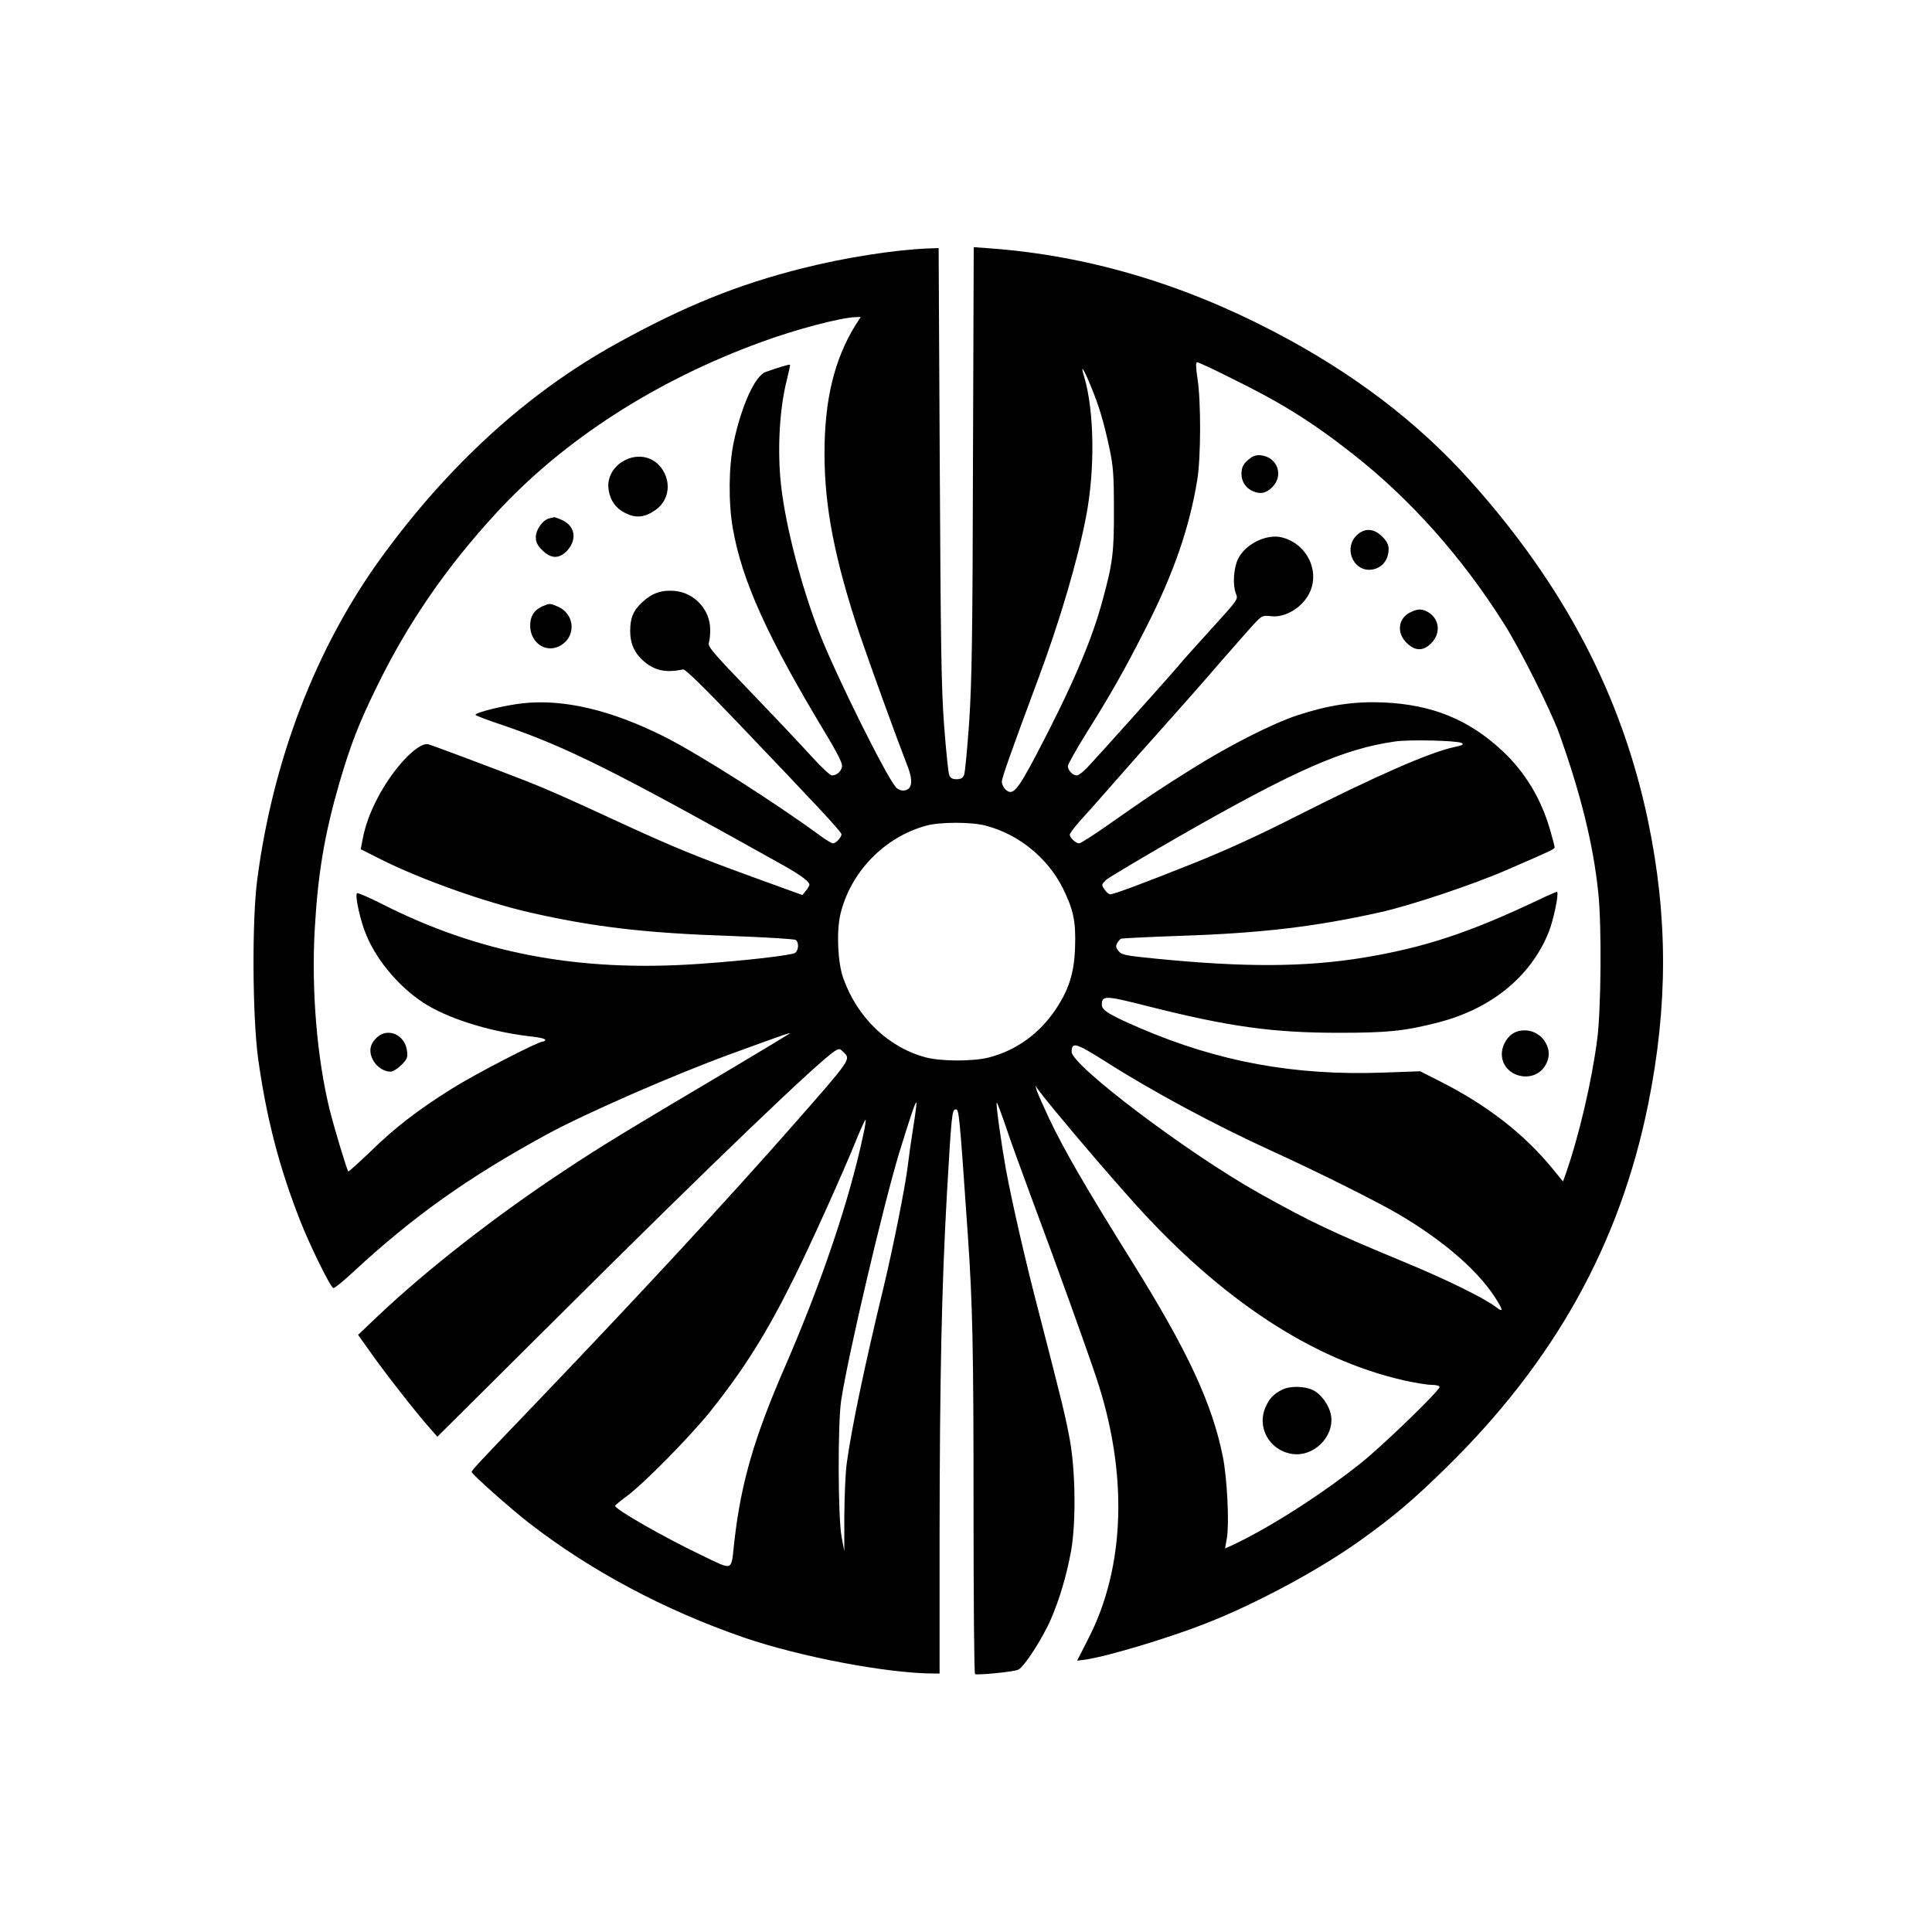 <?xml version="1.0" standalone="no"?>
<!DOCTYPE svg PUBLIC "-//W3C//DTD SVG 20010904//EN"
 "http://www.w3.org/TR/2001/REC-SVG-20010904/DTD/svg10.dtd">
<svg version="1.0" xmlns="http://www.w3.org/2000/svg"
 width="1024pt" height="1024pt" viewBox="0 0 1024 1024"
 preserveAspectRatio="xMidYMid meet">

<g transform="translate(0,1024) scale(0.1,-0.1)"
fill="#000000" stroke="none">
<path d="M4915 8923 c-178 -8 -436 -48 -658 -104 -344 -86 -629 -201 -987
-399 -472 -260 -894 -645 -1254 -1142 -343 -475 -570 -1067 -653 -1703 -28
-218 -25 -722 5 -945 44 -315 111 -575 223 -860 52 -133 160 -352 176 -357 5
-2 47 32 94 75 327 304 618 511 1044 743 206 111 665 312 972 424 288 105 317
115 307 106 -5 -4 -133 -81 -284 -171 -622 -369 -704 -419 -910 -555 -364
-241 -724 -521 -989 -772 l-103 -98 76 -107 c74 -104 238 -314 309 -393 l35
-40 654 650 c799 796 1371 1344 1454 1395 22 13 26 13 45 -7 39 -38 42 -34
-260 -378 -354 -403 -846 -935 -1412 -1525 -257 -268 -299 -313 -299 -322 0
-11 206 -194 305 -271 327 -253 717 -461 1137 -606 300 -103 765 -191 1009
-191 l29 0 0 728 c1 849 11 1319 39 1817 24 416 27 445 46 445 18 0 19 -2 65
-670 25 -364 30 -593 30 -1427 0 -490 3 -894 8 -896 11 -7 204 12 228 23 31
12 130 166 175 270 45 105 82 229 106 360 26 146 24 417 -6 585 -23 126 -40
196 -169 695 -66 252 -138 567 -171 745 -23 129 -54 346 -48 351 2 2 23 -54
47 -124 23 -70 83 -235 132 -367 140 -375 295 -806 348 -965 170 -507 155
-1006 -43 -1388 l-58 -114 46 6 c123 19 442 115 640 193 265 104 597 283 810
435 181 129 288 220 463 392 573 563 917 1182 1067 1920 106 524 106 995 0
1505 -139 663 -442 1243 -939 1799 -281 315 -629 579 -1051 798 -490 255 -991
401 -1502 438 l-82 6 -4 -1127 c-2 -939 -6 -1172 -20 -1388 -10 -143 -22 -270
-27 -282 -7 -17 -18 -23 -40 -23 -22 0 -33 6 -39 23 -5 12 -17 130 -27 262
-15 200 -18 431 -23 1385 l-6 1145 -60 -2z m-380 -405 c-113 -182 -165 -397
-165 -681 0 -283 53 -557 184 -952 57 -168 197 -554 255 -703 34 -85 25 -132
-24 -132 -12 0 -29 8 -37 18 -53 61 -315 588 -403 812 -95 242 -180 565 -205
785 -21 186 -9 409 31 564 10 41 18 76 16 78 -4 3 -75 -19 -130 -39 -56 -21
-128 -181 -168 -371 -27 -127 -29 -319 -5 -457 48 -278 185 -580 498 -1098 47
-77 81 -143 81 -159 0 -28 -26 -53 -54 -53 -9 0 -56 44 -105 98 -49 54 -194
208 -322 341 -203 211 -232 245 -225 264 4 12 8 45 7 73 -1 104 -85 193 -188
202 -69 6 -118 -11 -169 -57 -50 -45 -67 -85 -67 -156 0 -68 25 -121 76 -163
57 -47 115 -59 205 -40 11 2 111 -96 284 -277 427 -447 555 -584 555 -597 0
-16 -30 -48 -45 -48 -7 0 -39 19 -71 43 -242 177 -641 431 -824 523 -281 141
-535 201 -753 176 -96 -11 -247 -48 -247 -61 0 -3 64 -28 143 -54 343 -117
596 -244 1488 -743 94 -53 139 -87 139 -103 0 -5 -8 -19 -19 -32 l-18 -23
-229 83 c-333 121 -450 169 -724 295 -298 138 -401 183 -505 224 -202 79 -502
191 -525 197 -55 13 -187 -127 -269 -285 -42 -81 -66 -148 -80 -223 l-9 -48
109 -55 c216 -108 552 -227 799 -283 334 -75 605 -107 1060 -122 185 -7 330
-16 338 -21 17 -14 15 -53 -3 -68 -16 -13 -266 -42 -513 -59 -637 -44 -1167
57 -1684 321 -66 33 -122 57 -126 54 -12 -12 18 -148 49 -221 60 -146 189
-292 326 -374 134 -79 352 -144 561 -166 34 -4 62 -11 62 -16 0 -5 -5 -9 -12
-9 -26 0 -362 -174 -483 -250 -184 -116 -300 -205 -431 -333 -63 -60 -116
-108 -118 -106 -8 9 -76 235 -100 332 -66 271 -96 629 -78 950 17 300 52 506
132 782 59 200 101 309 195 501 164 338 371 639 638 928 355 385 844 700 1402
903 181 67 422 130 499 132 l28 1 -27 -42z m1980 -277 c274 -134 436 -235 655
-407 306 -240 579 -547 801 -899 86 -135 247 -457 292 -580 114 -318 182 -591
208 -845 19 -172 15 -616 -5 -775 -29 -226 -97 -516 -168 -719 l-14 -38 -57
70 c-151 184 -349 337 -597 462 l-103 52 -196 -7 c-470 -17 -872 57 -1289 236
-160 69 -202 94 -202 123 0 51 15 51 247 -8 428 -108 660 -140 1008 -140 260
0 347 9 525 54 285 73 494 244 589 481 25 63 54 202 44 212 -1 2 -43 -16 -91
-39 -370 -176 -609 -256 -937 -310 -307 -50 -627 -52 -1099 -5 -163 16 -181
20 -197 40 -15 18 -16 27 -8 42 6 11 16 22 22 24 7 2 148 9 315 15 426 14 713
48 1058 125 162 36 497 148 679 228 224 97 245 107 245 116 0 5 -11 48 -25 95
-47 163 -133 305 -251 415 -179 168 -375 247 -634 258 -154 6 -289 -14 -453
-68 -136 -45 -368 -163 -572 -292 -180 -113 -209 -133 -446 -299 -69 -48 -132
-88 -139 -88 -18 0 -50 30 -50 46 0 7 22 36 48 66 27 29 102 114 168 189 65
75 191 217 279 315 88 98 221 249 294 334 74 85 156 178 182 207 48 51 50 52
97 47 62 -8 141 32 185 94 84 116 19 284 -126 323 -83 22 -197 -34 -236 -115
-23 -50 -28 -136 -11 -181 13 -33 16 -28 -141 -201 -70 -77 -144 -159 -164
-184 -45 -54 -435 -489 -486 -542 -20 -21 -44 -38 -52 -38 -21 0 -47 27 -47
49 0 10 42 85 93 167 138 220 209 346 322 569 147 289 230 531 271 783 19 119
20 413 1 535 -9 61 -10 87 -2 87 6 0 83 -35 170 -79z m-732 -51 c43 -104 69
-192 98 -330 19 -89 23 -138 23 -315 1 -233 -6 -289 -61 -490 -59 -218 -168
-469 -356 -826 -96 -181 -120 -208 -157 -174 -11 10 -20 29 -20 42 0 21 50
161 192 543 115 307 211 635 254 860 49 252 44 564 -10 744 -22 71 -3 44 37
-54z m1964 -1888 c13 -8 5 -12 -36 -21 -133 -28 -417 -153 -846 -370 -190 -97
-375 -181 -535 -245 -273 -109 -426 -166 -446 -166 -7 0 -21 12 -30 26 -17 24
-16 26 7 49 13 13 191 118 394 235 613 350 866 461 1139 500 75 11 329 5 353
-8z m-2523 -438 c174 -45 328 -170 409 -331 57 -116 70 -177 65 -317 -5 -134
-32 -219 -102 -325 -87 -130 -209 -218 -355 -256 -84 -21 -248 -21 -332 0
-199 52 -366 211 -440 422 -29 82 -36 246 -15 336 53 225 234 411 456 471 75
20 237 20 314 0z m630 -1247 c254 -162 582 -338 886 -477 244 -111 564 -271
677 -338 232 -137 412 -293 504 -434 48 -74 49 -87 7 -55 -63 48 -265 147
-483 237 -390 162 -498 213 -775 368 -376 211 -990 675 -990 747 0 54 22 48
174 -48z m-260 -267 c123 -149 296 -351 422 -491 459 -509 940 -825 1424 -935
58 -13 124 -24 148 -24 24 0 42 -5 42 -11 0 -20 -300 -310 -415 -402 -213
-170 -489 -346 -686 -438 l-36 -16 10 56 c13 80 1 319 -22 432 -57 281 -185
557 -476 1024 -255 409 -365 599 -445 768 -31 67 -61 133 -65 147 l-7 25 18
-25 c10 -14 49 -63 88 -110z m-753 -81 c-11 -68 -25 -167 -31 -219 -14 -109
-76 -420 -125 -625 -103 -426 -170 -746 -197 -940 -7 -49 -12 -175 -13 -278
l0 -188 -14 73 c-20 100 -21 598 -3 723 35 234 222 1030 308 1315 58 188 86
272 91 267 2 -3 -5 -60 -16 -128z m-266 -46 c-75 -352 -222 -784 -417 -1233
-159 -366 -230 -607 -265 -913 -20 -172 2 -164 -183 -76 -196 94 -451 240
-450 258 1 3 28 26 62 51 90 66 332 312 441 447 178 223 298 412 443 705 90
180 259 555 334 740 24 59 46 106 48 103 2 -2 -3 -39 -13 -82z"/>
<path d="M3305 7797 c-55 -31 -87 -89 -80 -146 7 -61 38 -106 91 -131 54 -27
99 -23 154 14 70 46 90 136 45 211 -43 74 -132 96 -210 52z"/>
<path d="M2913 7493 c-35 -7 -73 -59 -73 -100 0 -27 8 -43 34 -69 48 -48 92
-47 135 1 52 60 37 131 -35 161 -18 8 -35 13 -36 13 -2 -1 -13 -4 -25 -6z"/>
<path d="M2874 7026 c-43 -19 -64 -53 -64 -101 0 -89 78 -146 152 -111 94 45
89 172 -8 212 -40 17 -41 17 -80 0z"/>
<path d="M2035 4763 c-30 -8 -63 -42 -70 -73 -13 -60 44 -130 106 -130 11 0
37 16 56 35 32 32 35 40 30 77 -9 64 -64 106 -122 91z"/>
<path d="M6630 7814 c-38 -28 -49 -46 -50 -84 0 -43 23 -78 62 -94 40 -17 71
-10 104 25 57 60 25 152 -57 165 -23 4 -42 0 -59 -12z"/>
<path d="M7189 7401 c-65 -65 -21 -181 68 -181 60 1 103 46 103 110 0 23 -10
42 -34 66 -45 45 -95 47 -137 5z"/>
<path d="M7474 6994 c-63 -31 -73 -107 -20 -160 46 -46 90 -47 134 -1 52 54
40 133 -25 166 -29 15 -52 14 -89 -5z"/>
<path d="M8034 4770 c-41 -16 -74 -68 -74 -117 0 -119 167 -164 230 -61 25 42
25 84 0 125 -32 53 -99 76 -156 53z"/>
<path d="M6795 2874 c-45 -23 -66 -45 -86 -89 -50 -109 18 -232 139 -251 113
-18 224 90 207 202 -8 53 -52 116 -98 137 -44 21 -123 22 -162 1z"/>
</g>
</svg>
